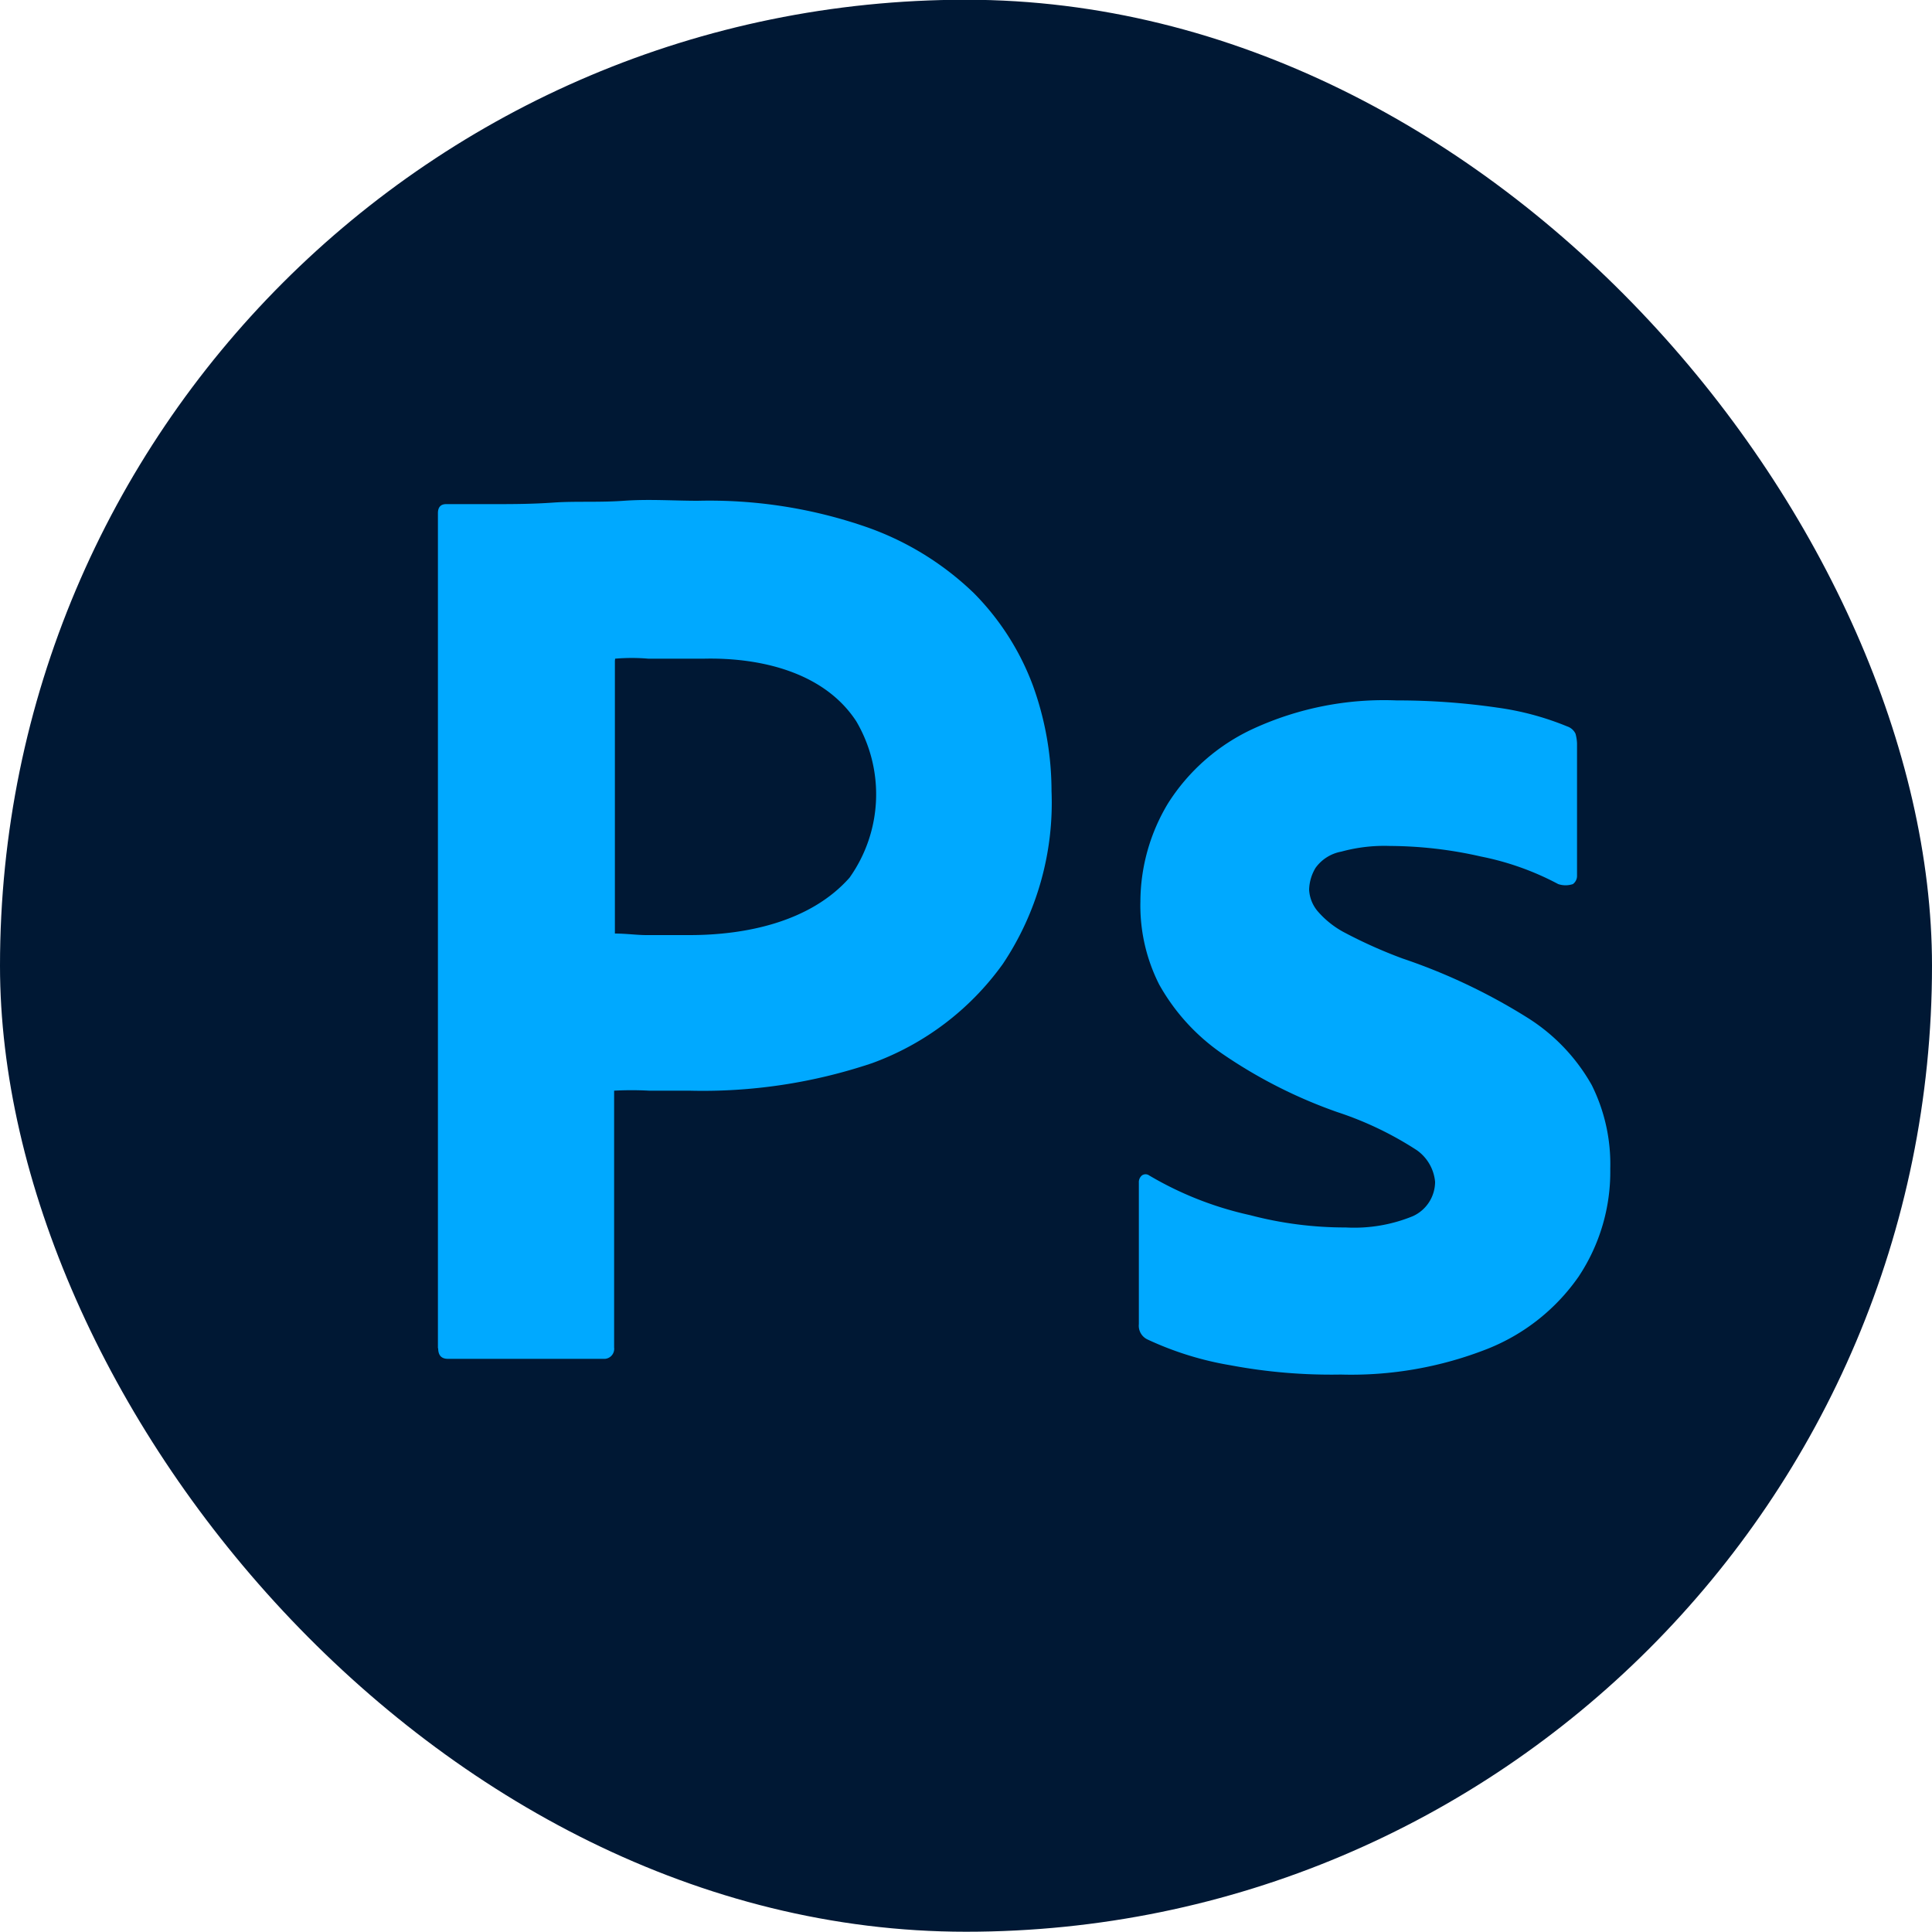 <svg id="Layer_1" data-name="Layer 1" xmlns="http://www.w3.org/2000/svg" viewBox="0 0 75 75"><defs><style>.cls-1{fill:#001834;}.cls-2{fill:#00a9ff;}</style></defs><rect class="cls-1" y="-.01" width="75" height="75" rx="37.5"/><path class="cls-2" d="M17 52.34V19.92c0-.22.1-.35.32-.35.53.0 1 0 1.76.0s1.55.0 2.4-.06 1.76.0 2.74-.07 1.92.0 2.87.0a18.59 18.59.0 016.49 1 11.43 11.43.0 014.22 2.58 10.09 10.09.0 012.3 3.6 12.06 12.06.0 01.72 4.09 11.25 11.25.0 01-1.89 6.71 10.78 10.78.0 01-5.07 3.85 20.61 20.61.0 01-7.09 1.07c-.75.0-1.26.0-1.57.0a12.51 12.51.0 00-1.36.0v9.97a.39.39.0 01-.35.44H17.39c-.25.0-.38-.13-.38-.41zm6.87-26.69V36.24c.44.0.85.06 1.23.06h1.67c2.18.0 4.69-.51 6.21-2.23A5.59 5.59.0 0033.24 28c-1.26-1.93-3.77-2.48-5.92-2.43-.82.0-1.55.0-2.15.0a7.55 7.55.0 00-1.29.0z"/><path class="cls-2" d="M60.49 34.32a10.86 10.86.0 00-3-1.07 16.13 16.13.0 00-3.53-.41 6.32 6.32.0 00-1.89.22 1.58 1.58.0 00-1 .63 1.72 1.72.0 00-.25.85 1.41 1.41.0 00.32.82 3.59 3.59.0 001.07.85c.72.38 1.48.72 2.24 1a22.92 22.92.0 014.85 2.3 7.33 7.33.0 012.49 2.61 6.87 6.87.0 01.72 3.25 7.34 7.34.0 01-1.23 4.19 7.82 7.82.0 01-3.53 2.8 14.43 14.43.0 01-5.7 1A21.12 21.12.0 0147.77 53a12.44 12.44.0 01-3.22-1 .59.59.0 01-.34-.6V45.91a.34.34.0 01.12-.28.24.24.0 01.28.0 13.29 13.29.0 003.91 1.54 14.49 14.49.0 003.72.48 6 6 0 002.61-.44 1.47 1.47.0 00.86-1.33A1.69 1.69.0 0055 44.65a13.22 13.22.0 00-3.09-1.48 19 19 0 01-4.47-2.27A8 8 0 0145 38.22 6.79 6.79.0 0144.27 35a7.43 7.43.0 011.07-3.81 7.76 7.76.0 013.31-2.9 12.16 12.16.0 015.57-1.1 27 27 0 013.91.28 11.06 11.06.0 012.71.73.55.55.0 01.32.28 1.59 1.59.0 01.06.38V34a.39.39.0 01-.16.32.89.89.0 01-.57.0z"/></svg>